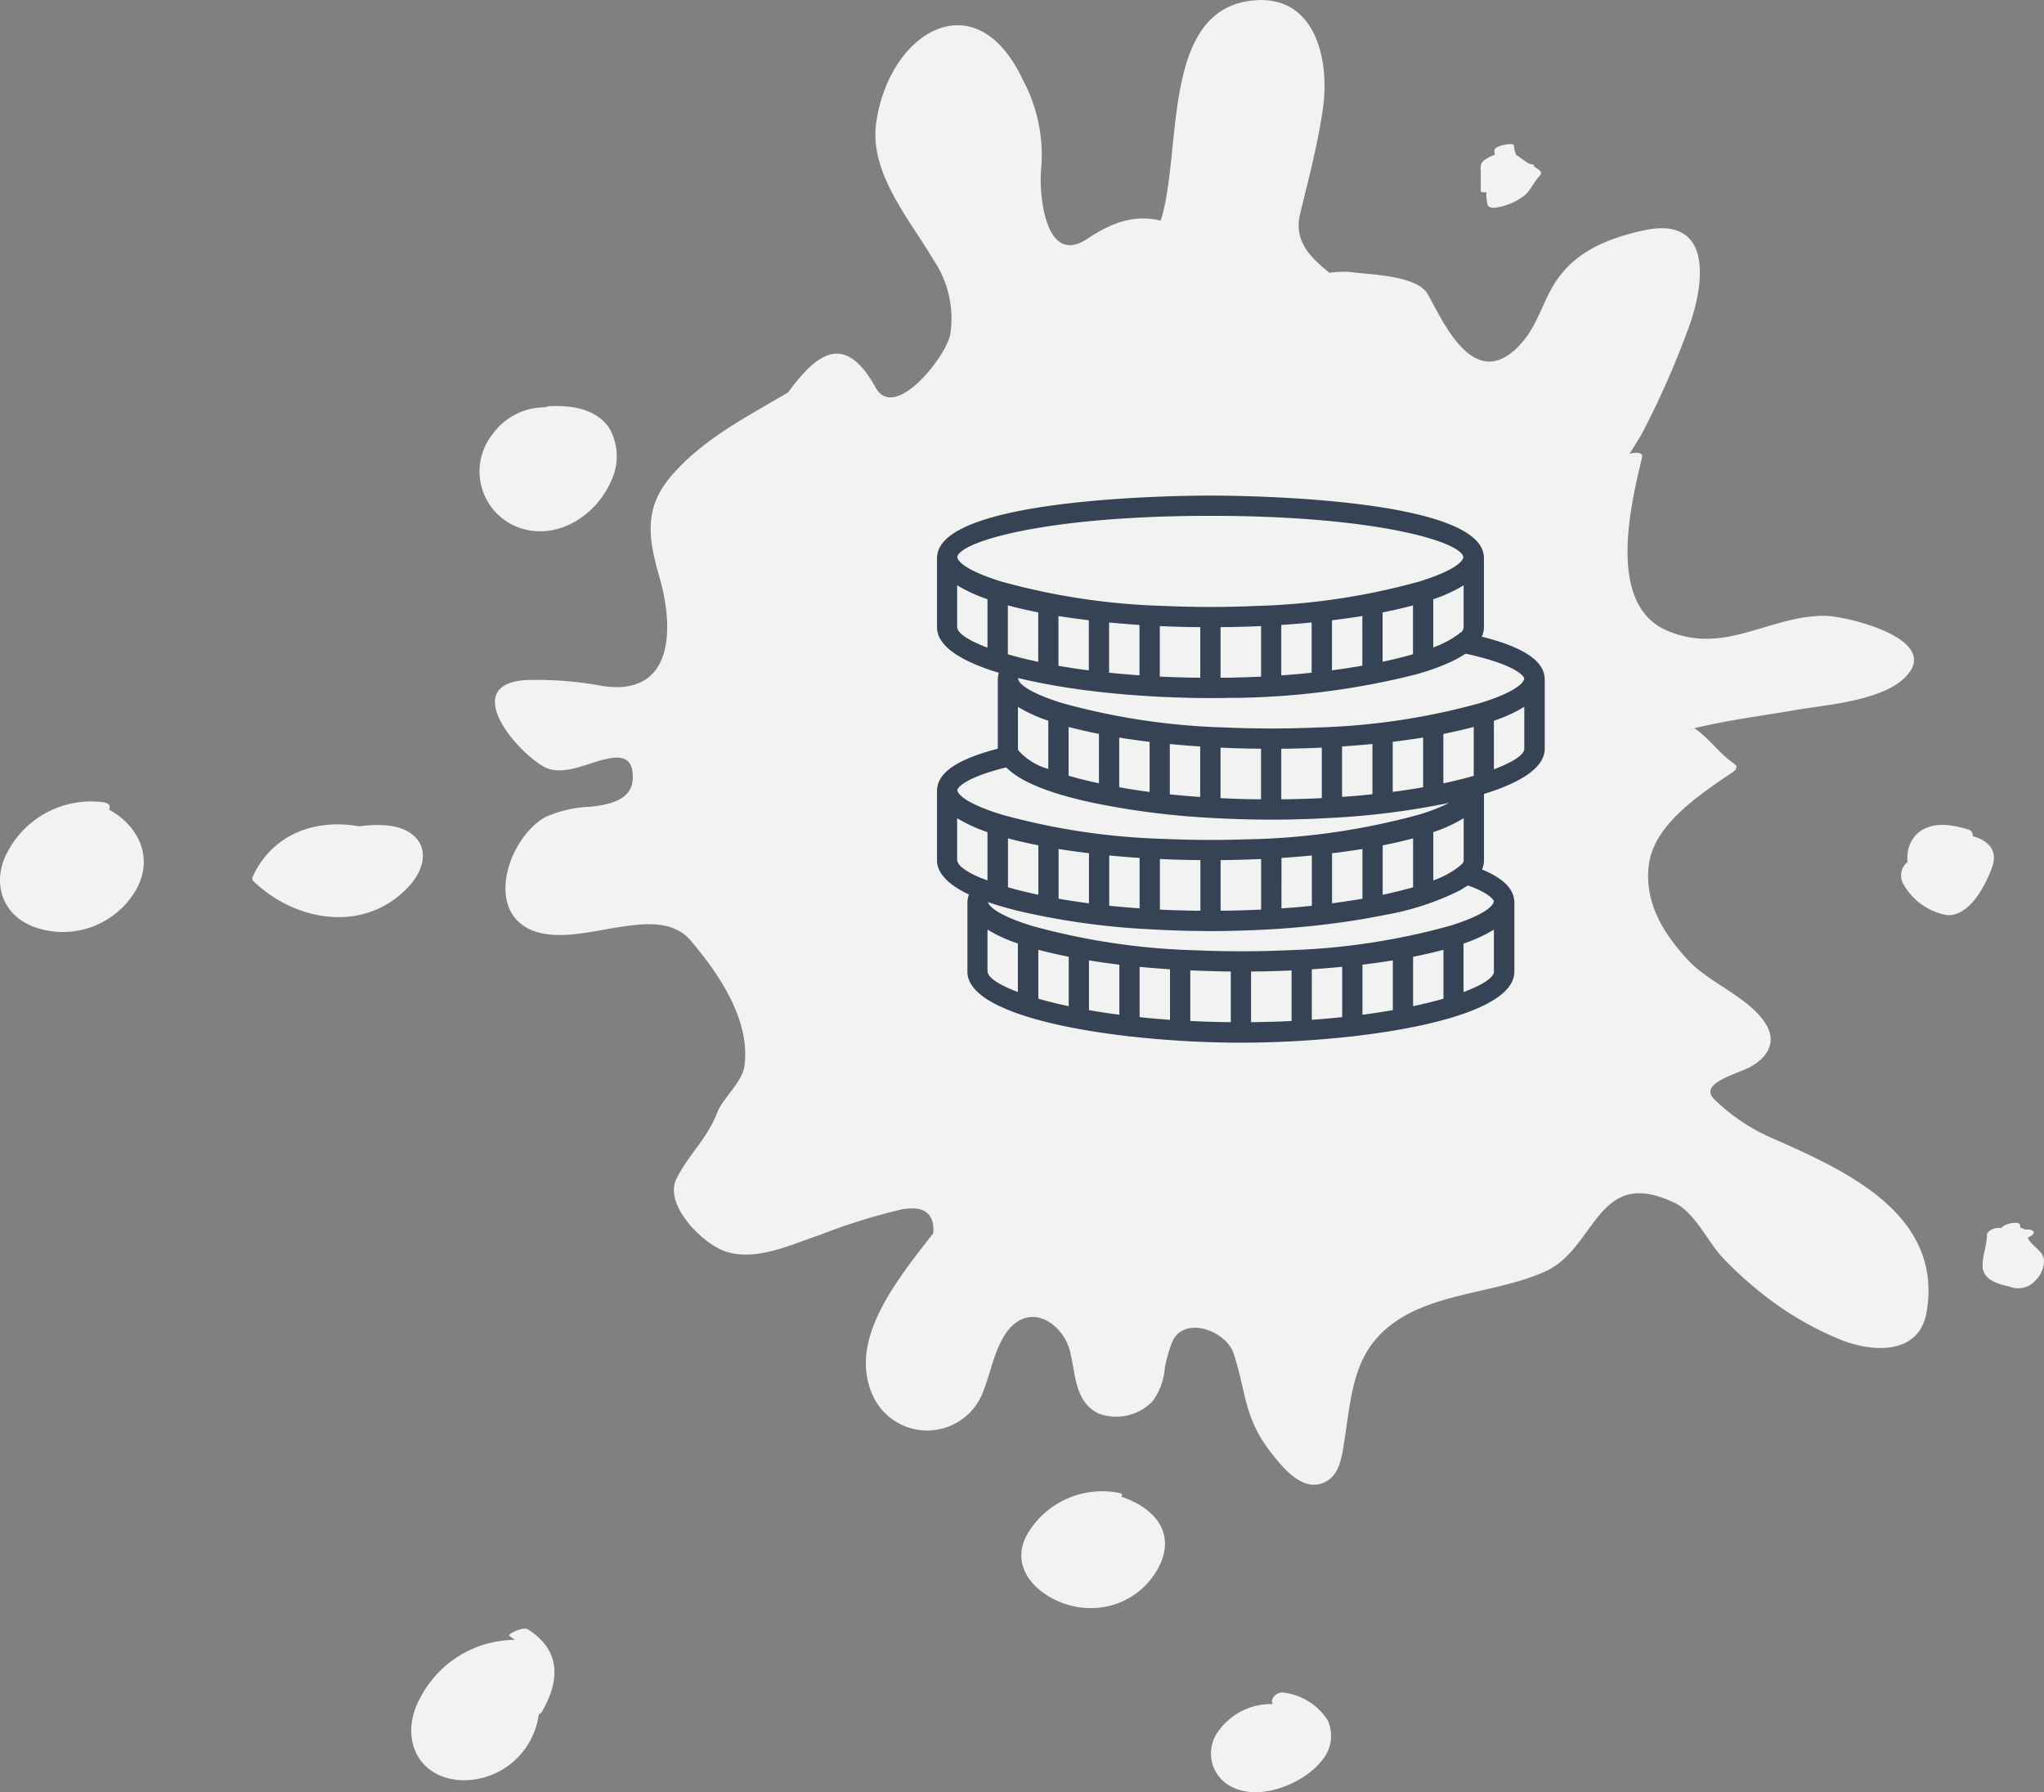 <?xml version="1.0" encoding="UTF-8"?> <svg xmlns="http://www.w3.org/2000/svg" width="152.7" height="133.9" viewBox="0 0 152.7 133.9"><rect x="0" y="0" width="152.7" height="133.9" fill="#808080" stroke="none"/> <g transform="translate(-490 -1130.547)"> <g transform="translate(490 1130.547)"> <path d="M762.281,425.937a14.494,14.494,0,0,1-4.618-3.037c-1.2-1.227,1.823-1.883,2.8-2.46,1.271-.747,1.865-1.872,1.052-3.165-1.261-2-4.15-3.006-5.758-4.72-1.9-2.023-3.366-4.407-2.955-7.261.437-3.03,4.006-5.288,6.266-6.834.227-.154.408-.407.122-.6-1.121-.753-1.881-1.915-2.989-2.661q-.889.268-.121.025c.369-.112.751-.186,1.128-.267,2.155-.466,4.353-.747,6.525-1.127,2.276-.4,7.144-.7,8.591-2.92,1.683-2.578-4.929-4.109-6.345-4.121-4.231-.036-7.5,2.985-11.861,1.093-4.495-1.947-2.686-9.412-1.834-12.938.088-.367-.485-.4-.944-.248.4-.651.786-1.238.944-1.549a65.013,65.013,0,0,0,3.582-8.184c1.193-3.484,1.484-8.075-3.524-6.958-2.6.581-5.038,1.55-6.528,3.843-.925,1.421-1.3,3.07-2.4,4.4-3.6,4.327-6.056-1.608-7.153-3.5-.808-1.4-4.309-1.443-5.676-1.636a6.922,6.922,0,0,0-1.66.052c-1.455-1.193-2.685-2.359-2.184-4.437.637-2.631,1.317-5.17,1.7-7.865.5-3.535-.505-8.45-5.144-8.054-7.019.6-5.334,11.284-6.977,16.457-1.978-.476-3.666.144-5.475,1.351-3.225,2.153-3.64-3.533-3.452-5.259a11.9,11.9,0,0,0-1.4-6.663c-3.516-7.439-9.976-3.521-10.929,3.273-.524,3.738,2.5,7.207,4.261,10.2a7.789,7.789,0,0,1,1.267,5.624c-.355,1.709-4.159,6.5-5.572,3.945-2.361-4.279-4.487-2.423-6.537.362-3.1,1.836-6.329,3.46-8.716,6.228-2.115,2.45-1.707,4.75-.883,7.615,1.068,3.713,1.1,8.867-4.216,8.1a26.525,26.525,0,0,0-5.856-.446c-4.8.379-.684,5.326,1.487,6.5,1.249.672,3.1-.23,4.33-.544,1.348-.345,2.326-.273,2.246,1.442-.076,1.586-1.8,1.906-3.134,2.062a9.146,9.146,0,0,0-3.381.763c-2.876,1.621-4.669,7.339-.671,8.587,3.572,1.113,9.034-2.287,11.533.666,2.091,2.472,4.5,5.972,3.989,9.406-.175,1.172-1.608,2.341-2.039,3.463-.748,1.944-2.141,3.116-3.026,4.906-.979,1.983,2,4.885,3.649,5.431,2.316.769,4.9-.515,7.1-1.243a44.238,44.238,0,0,1,6.1-1.9c1.891-.332,2.42.538,2.336,1.782-2.8,3.6-6.3,7.909-4.582,11.99a4.465,4.465,0,0,0,8.207.093c.54-1.275.775-2.635,1.384-3.89,1.672-3.452,4.622-1.668,5.2.618.432,1.7.336,3.795,2.146,4.665a3.785,3.785,0,0,0,4-.889,4.719,4.719,0,0,0,.927-2.407,9.4,9.4,0,0,1,.594-2.116c.89-1.912,4-.789,4.564.936.946,2.9.767,4.79,2.747,7.335.827,1.063,2.293,2.959,3.9,2.337,1.265-.488,1.422-1.907,1.612-3.1.555-3.449.614-6.7,3.757-8.918,3.175-2.243,7.748-2.2,11.271-3.8,3.839-1.742,3.84-7.952,9.691-5.1,1.449.708,2.408,2.8,3.453,3.966a25.937,25.937,0,0,0,2.539,2.383,23.92,23.92,0,0,0,6.287,3.821c2.423,1,5.951,1.219,6.508-2.024C774.782,431.534,767.535,428.276,762.281,425.937Z" transform="translate(-629.607 -340.78)" fill="#f2f2f2"></path> <path d="M667.545,400.424c2.886,1.071,5.849-.852,6.974-3.493a4.238,4.238,0,0,0-.188-3.972c-1.02-1.412-2.8-1.652-4.423-1.581a1.037,1.037,0,0,0-.328.085,4.806,4.806,0,0,0-3.926,2A4.462,4.462,0,0,0,667.545,400.424Z" transform="translate(-628.849 -361.031)" fill="#f2f2f2"></path> <path d="M648.662,444.591c-.921-1.136-2.736-1.16-4.32-.96-3.223-.568-6.438.521-7.938,3.723a.307.307,0,0,0,.016.357c3.216,3.107,8.421,3.938,11.675.359C648.943,447.14,649.555,445.689,648.662,444.591Z" transform="translate(-617.507 -381.894)" fill="#f2f2f2"></path> <path d="M613.074,441.239c.115-.241.043-.489-.409-.55a7.051,7.051,0,0,0-7.075,3.524c-1.346,2.288-.615,4.885,1.912,5.8a6.32,6.32,0,0,0,7.549-2.712C616.485,444.834,615.246,442.418,613.074,441.239Z" transform="translate(-604.926 -380.748)" fill="#f2f2f2"></path> <path d="M739.622,526.993c.112-.125.1-.242-.19-.289a6.478,6.478,0,0,0-6.912,3.234c-1.487,2.974,1.9,5.295,4.554,5.368a5.684,5.684,0,0,0,5.567-3.532C743.571,529.3,741.722,527.677,739.622,526.993Z" transform="translate(-655.857 -415.167)" fill="#f2f2f2"></path> <path d="M761.294,551.662c-.579-.143-1.124.458-.894.846a4.817,4.817,0,0,0-4.067,2.04,2.778,2.778,0,0,0,1,4.141c2.15,1.109,5.458-.259,6.805-2.043a2.822,2.822,0,0,0,.388-2.9A4.533,4.533,0,0,0,761.294,551.662Z" transform="translate(-665.322 -425.188)" fill="#f2f2f2"></path> <path d="M855.282,494.229c.15-.07.61-.3.386-.5a.723.723,0,0,0-.59-.079.617.617,0,0,0-.339-.148,1.112,1.112,0,0,1-.032-.2c-.014-.332-1.139-.164-1.406.217-.433-.08-1.063.158-1.07.55-.013.8-.373,1.587-.315,2.383.074.966,1.2,1.265,1.985,1.431a1.716,1.716,0,0,0,1.99-.494,2,2,0,0,0,.6-1.466C856.446,495.181,855.535,494.871,855.282,494.229Z" transform="translate(-703.794 -401.763)" fill="#f2f2f2"></path> <path d="M847.1,444.388a.422.422,0,0,0-.3-.485c-1.266-.4-2.873-.658-3.917.376a2.531,2.531,0,0,0-.64,2.044,1.278,1.278,0,0,0-.36,1.566,4.669,4.669,0,0,0,3.31,2.405c1.662.085,2.823-2.144,3.327-3.478C849.062,445.4,848.22,444.715,847.1,444.388Z" transform="translate(-699.732 -381.919)" fill="#f2f2f2"></path> <path d="M789.386,362.246c0,.11.245.1.419.081a3.111,3.111,0,0,0,.086.928c.071.315.625.242.833.188a4.511,4.511,0,0,0,2.007-.94c.407-.382.614-.927,1-1.329.1-.1.231-.293.089-.424a3.4,3.4,0,0,0-.477-.356c.041-.061.031-.115-.1-.131-.42-.051-.791-.49-1.2-.7a1.933,1.933,0,0,1-.187-.735c-.007-.224-1.475,0-1.461.392a1.655,1.655,0,0,0,.053.315,2.932,2.932,0,0,0-.757.371c-.42.291-.306.626-.306,1.1Z" transform="translate(-678.76 -347.97)" fill="#f2f2f2"></path> <path d="M664.87,543.74c-.354-.225-1.583.369-1.377.5.148.093.283.189.411.286a8.02,8.02,0,0,0-7.071,4.327c-1.551,2.766-.383,5.959,3.036,6.16a5.67,5.67,0,0,0,5.776-4.66c.02-.092.029-.18.047-.27a.507.507,0,0,0,.219-.17C667.282,547.544,667.344,545.315,664.87,543.74Z" transform="translate(-625.435 -422.006)" fill="#f2f2f2"></path> </g> <g transform="translate(560 1167.574)"> <path d="M822.85,153.648c-.075-1.295-1.615-2.306-4.694-3.078a1.705,1.705,0,0,0,.163-.708v-5.294h-.013c-.271-4.41-18.342-4.54-20.417-4.54s-20.146.13-20.417,4.54h-.013v.1h0v5.2c0,1.438,1.859,2.563,4.619,3.4a1.66,1.66,0,0,0-.068.384H782v.1h0v5.189c-2.974.766-4.459,1.763-4.533,3.036h-.007v.1h0v5.2c0,1,.9,1.85,2.382,2.558a1.668,1.668,0,0,0-.1.471h-.011v.1h0v5.2c.006,2.517,5.673,4.079,11.969,4.809a.693.693,0,0,0,.138.028c.014,0,.027-.008.041-.008,1.214.137,2.447.244,3.668.32a.636.636,0,0,0,.075.015c.014,0,.026-.008.039-.008,1.549.094,3.074.142,4.5.142s2.951-.048,4.5-.142c.014,0,.026.008.039.008s.049-.013.075-.015c1.221-.076,2.454-.182,3.668-.32.014,0,.026.008.041.008a.7.7,0,0,0,.138-.028c6.3-.729,11.962-2.293,11.969-4.81v-5.294h-.012c-.053-.928-.844-1.7-2.406-2.349a1.692,1.692,0,0,0,.148-.681V162.32c2.716-.835,4.536-1.953,4.54-3.378v-5.294Zm-6.127,13.863-.258.226a6.773,6.773,0,0,1-1.93,1.044v-3.608a11.264,11.264,0,0,0,2.27-1.041v3.131A.48.48,0,0,1,816.723,167.511ZM799.8,171.027l-.333.007c-.27.005-.547.007-.821.009v-3.78l.624-.009.12,0q1.143-.022,2.282-.073v3.778l-.489.023C800.728,171,800.268,171.016,799.8,171.027Zm-3.3.011q-.52-.009-1.034-.025l-.127,0q-.618-.021-1.228-.051V167.18q1.137.053,2.282.073l.119,0,.624.009v3.782c-.147,0-.294,0-.44,0Zm-13.667-1.725-.073-.021v-3.656c.707.191,1.466.365,2.27.523v3.693c-.695-.147-1.336-.3-1.919-.462C783.013,169.364,782.918,169.339,782.828,169.313Zm15.949,6.266.624.009v3.783q-1.569-.015-3.027-.088V175.5q1.137.053,2.282.073Zm2.882,0q1.143-.022,2.282-.073v3.778q-1.457.071-3.027.088v-3.783l.624-.009Zm6.065-.342v3.758q-1.091.115-2.27.2v-3.773C806.222,175.368,806.98,175.306,807.725,175.235Zm1.513-.163q1.17-.141,2.27-.319v3.715q-1.069.188-2.27.346Zm3.783-.589c.8-.158,1.563-.332,2.27-.523v3.655c-.674.194-1.433.383-2.27.561Zm-25.727,0v3.693c-.837-.178-1.6-.366-2.27-.561v-3.655C785.731,174.149,786.491,174.324,787.295,174.482Zm1.513.271q1.1.178,2.27.319v3.742q-1.2-.158-2.27-.347Zm3.783.482c.745.072,1.5.133,2.27.184v3.774q-1.179-.083-2.27-.2Zm-1.877-4.525-.23-.023-.163-.017v-3.757c.745.072,1.5.133,2.27.184v3.77C791.956,170.821,791.328,170.769,790.714,170.71Zm-1.906-3.962v3.742q-1.2-.158-2.27-.347v-3.715Q787.637,166.607,788.808,166.748Zm14.881,4.083-.5.038V167.1c.767-.051,1.525-.111,2.27-.184v3.758c-.468.049-.946.1-1.437.135C803.908,170.814,803.8,170.822,803.689,170.831Zm3.279-.341v-3.742q1.17-.141,2.27-.319v3.715Q808.169,170.332,806.968,170.49Zm3.783-4.332c.8-.158,1.563-.332,2.27-.523v3.655c-.674.194-1.433.383-2.27.561ZM800.4,162.7c-.569-.014-1.125-.036-1.672-.063l-.088,0v-3.778q1.137.053,2.282.073l.12,0,.624.009v3.778c-.369,0-.74-.005-1.1-.014Zm-17.649-10.814v-3.655c.707.191,1.466.365,2.27.523v3.693l-.28-.059c-.4-.089-.8-.181-1.171-.279C783.288,152.038,783.016,151.963,782.755,151.888Zm13.753-2.036.624.009v3.778c-1.018-.01-2.031-.036-3.027-.086v-3.775q1.137.053,2.282.073Zm2.882,0c.762-.014,1.524-.038,2.282-.073v3.775c-.129.006-.252.015-.381.021h-.033c-.508.023-1.025.039-1.55.051l-.245.005c-.27.005-.545.006-.818.009v-3.78l.624-.009Zm17.242.38-.021,0-.275.214a7.362,7.362,0,0,1-1.8.93v-3.6a11.262,11.262,0,0,0,2.27-1.041v3.131A.594.594,0,0,1,816.632,150.23Zm-9.664,2.853v-3.738q1.17-.141,2.27-.319v3.709Q808.162,152.925,806.968,153.082Zm3.783-.639v-3.687c.8-.158,1.563-.332,2.27-.523v3.647C812.344,152.077,811.58,152.266,810.751,152.443Zm-5.3-2.935v3.753q-1.1.116-2.27.2v-3.77C803.952,149.641,804.71,149.579,805.455,149.508Zm-15.133,3.755v-3.755c.745.072,1.5.133,2.27.184v3.767C791.821,153.4,791.061,153.34,790.321,153.262Zm-1.513-3.918v3.739c-.15-.02-.306-.036-.454-.056l-.284-.042q-.656-.094-1.284-.2l-.247-.044v-3.715Q787.637,149.2,788.808,149.344Zm8.136,13.187-.307-.023q-.726-.057-1.419-.126l-.3-.03-.061-.007v-3.758c.745.072,1.5.133,2.27.184v3.771Zm-5-.565c-.3-.048-.581-.1-.866-.149v-3.711q1.1.178,2.27.319v3.742c-.463-.061-.917-.125-1.352-.193Zm-2.38-4.131v3.687q-1.254-.269-2.27-.568v-3.642C788,157.5,788.761,157.677,789.565,157.835Zm-3.783-.985v3.6a4.722,4.722,0,0,1-2.206-1.346l-.051-.085a.456.456,0,0,1-.013-.072v-3.133A11.259,11.259,0,0,0,785.781,156.85Zm18.148,2.08q1.143-.022,2.282-.073v3.774c-.994.049-2.005.076-3.027.087v-3.777l.624-.009Zm9.779,2.9c-.332.058-.667.114-1.012.166-.2.03-.4.059-.6.088s-.39.051-.585.076v-3.739q1.17-.141,2.27-.319v3.715Zm-5.123.646c-.282.023-.574.039-.86.059v-3.767c.767-.051,1.526-.111,2.27-.184v3.754c-.44.046-.879.092-1.33.13Zm8.647-1.419c-.377.105-.776.2-1.183.3-.188.044-.38.088-.577.13l-.179.037v-3.692c.8-.158,1.563-.332,2.27-.523v3.655Zm4.1-7.363c-.07.514-1.234,1.2-3.313,1.84h0a50.794,50.794,0,0,1-12.175,1.819c-.272.011-.542.023-.819.032l-.684.02c-.627.014-1.262.023-1.917.023s-1.291-.01-1.917-.024c-.23-.005-.457-.013-.684-.02-.278-.008-.549-.02-.82-.032a50.777,50.777,0,0,1-12.175-1.819h0c-2.062-.637-3.224-1.315-3.31-1.826a.169.169,0,0,1,.013-.045c.052.013.109.023.161.036.3.07.6.138.908.2,1.5.324,3.17.589,4.945.792.006,0,.011,0,.016,0h0c1.209.138,2.464.246,3.752.322.01,0,.018.005.028.005s.009,0,.014,0q1.39.082,2.816.116c.582.014,1.153.022,1.709.022.4,0,.8,0,1.215-.012a57.952,57.952,0,0,0,14.139-1.752c.163-.046.323-.094.481-.141.1-.03.194-.058.287-.088.274-.088.536-.178.79-.272l.129-.05c.214-.081.42-.165.617-.251l.17-.074c.21-.094.412-.191.6-.292.085-.045.158-.091.238-.136s.182-.105.266-.159c.048-.03.1-.059.15-.089C820.358,152.58,821.25,153.384,821.337,153.7Zm-23.449-12.156c12.477,0,18.787,1.964,18.905,3.092-.092.512-1.253,1.187-3.31,1.823h0a50.783,50.783,0,0,1-12.175,1.819c-.272.011-.543.023-.819.032l-.684.02c-.626.014-1.262.024-1.917.024s-1.291-.01-1.917-.024c-.23-.005-.457-.013-.684-.02-.278-.008-.549-.02-.82-.032a50.774,50.774,0,0,1-12.175-1.819h0c-2.057-.636-3.218-1.311-3.31-1.823C779.1,143.506,785.411,141.541,797.888,141.541Zm-18.917,8.32v-3.133a11.263,11.263,0,0,0,2.27,1.041v3.623C779.77,150.841,778.973,150.288,778.971,149.862Zm3.665,10.472c.011.012.029.023.04.035,1.036,1.046,3.181,1.868,5.851,2.48l.189.042q.294.066.6.129a58.354,58.354,0,0,0,8.569,1.087h.008q1.537.09,3.142.12c.474.01.94.016,1.4.016.522,0,1.058-.006,1.6-.019.99-.02,1.965-.061,2.927-.117l.011,0c.007,0,.012,0,.019,0a58.517,58.517,0,0,0,8.735-1.118,13.719,13.719,0,0,1-2.238.875h0a52.212,52.212,0,0,1-13.076,1.853l-.511.016-.562.011c-.476.008-.955.014-1.447.014-.655,0-1.291-.01-1.917-.024-.23-.005-.457-.013-.684-.02-.278-.008-.549-.02-.82-.032a50.783,50.783,0,0,1-12.175-1.819h0c-2.081-.643-3.245-1.327-3.313-1.841C779.064,161.734,779.829,161.022,782.637,160.333Zm-3.665,6.932v-3.133a11.265,11.265,0,0,0,2.27,1.041v3.609l-.432-.168-.009.009C779.612,168.13,778.973,167.647,778.971,167.265Zm2.27,8.323v-3.133a11.252,11.252,0,0,0,2.27,1.041v3.623C782.04,176.568,781.243,176.015,781.241,175.589Zm35.563,1.531V173.5a11.262,11.262,0,0,0,2.27-1.041v3.131C819.074,176.013,818.277,176.567,816.8,177.119Zm2.26-6.766c-.082.512-1.245,1.192-3.311,1.83h0A50.79,50.79,0,0,1,803.579,174c-.272.011-.543.023-.82.032l-.684.02c-.626.014-1.262.023-1.917.023s-1.292-.01-1.919-.024c-.228-.005-.452-.013-.677-.02-.279-.009-.552-.02-.825-.032a50.79,50.79,0,0,1-12.175-1.819h0c-2-.618-3.158-1.275-3.3-1.782.226.079.459.155.7.23l.073.022q.307.094.627.182l.245.067c.121.033.245.064.369.1a55.2,55.2,0,0,0,10.071,1.431h.006c1.173.07,2.371.113,3.581.127.322.006.642.009.956.009.417,0,.844-.005,1.276-.013,1.1-.018,2.194-.059,3.259-.123l.006,0,.01,0c1.3-.078,2.554-.189,3.761-.328l.013,0c.017,0,.03-.008.047-.01,1.344-.155,2.618-.346,3.8-.567.244-.045.483-.091.721-.138l.159-.033a20.333,20.333,0,0,0,5.5-1.789c.073-.039.141-.08.21-.12.084-.05.164-.1.242-.152s.157-.092.223-.14C818.6,169.687,819.016,170.163,819.065,170.353Zm.01-9.881V156.85a11.257,11.257,0,0,0,2.27-1.041v3.131C821.344,159.366,820.547,159.92,819.075,160.473Z" transform="translate(-777.458 -140.028)" fill="#364354"></path> </g> </g> </svg> 